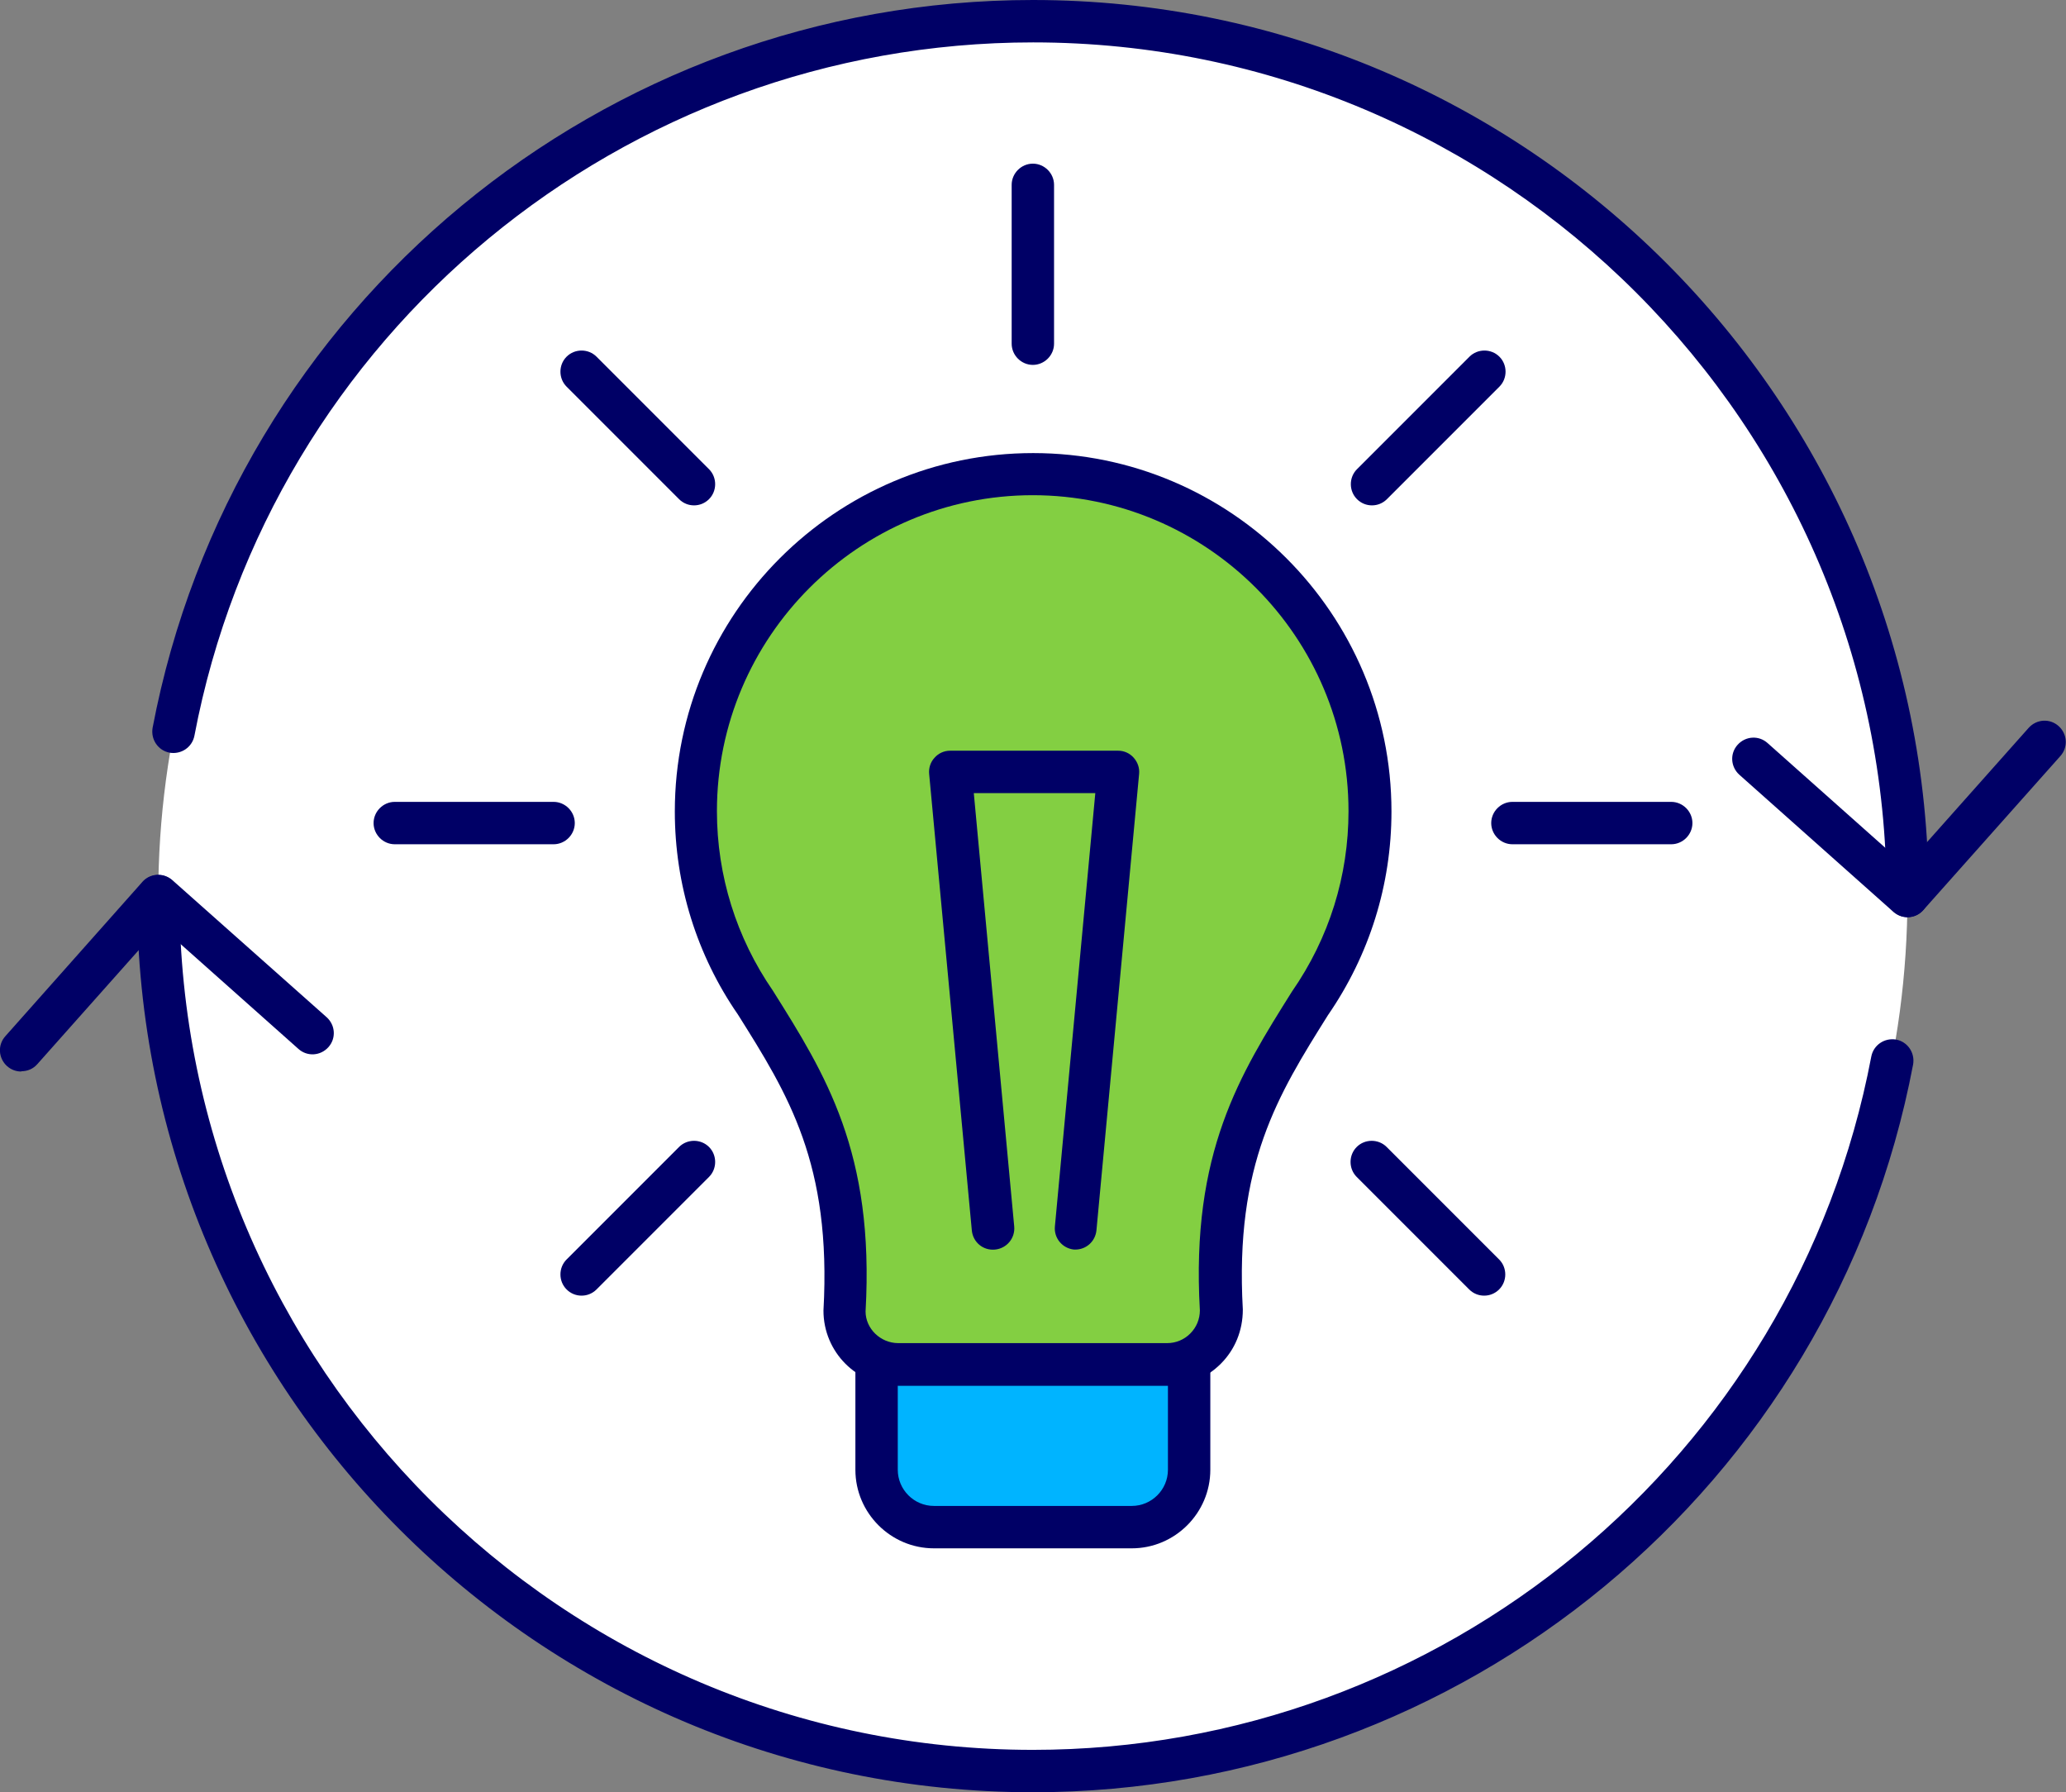 <?xml version="1.0" encoding="UTF-8"?>
<svg id="Layer_2" data-name="Layer 2" xmlns="http://www.w3.org/2000/svg" viewBox="0 0 73.11 63.41">
  <rect x="0" y="0" width="73.11" height="63.41" fill="#808080" stroke="none"/>
  <defs>
    <style>
      .cls-1 {
        fill: #006;
      }

      .cls-1, .cls-2, .cls-3, .cls-4 {
        stroke-width: 0px;
      }

      .cls-2 {
        fill: #00b4ff;
      }

      .cls-3 {
        fill: #fff;
      }

      .cls-4 {
        fill: #83cf42;
      }
    </style>
  </defs>
  <g id="Layer_1-2" data-name="Layer 1">
    <g>
      <circle class="cls-3" cx="36.55" cy="31.7" r="30.95"/>
      <g>
        <g>
          <g>
            <path class="cls-1" d="M36.55,12.91c-.41,0-.75-.34-.75-.75v-5.62c0-.41.34-.75.75-.75s.75.34.75.75v5.62c0,.41-.34.75-.75.75Z"/>
            <path class="cls-1" d="M19.59,29.87h-5.62c-.41,0-.75-.34-.75-.75s.34-.75.75-.75h5.62c.41,0,.75.34.75.75s-.34.75-.75.75Z"/>
            <path class="cls-1" d="M48.55,17.88c-.19,0-.38-.07-.53-.22-.29-.29-.29-.77,0-1.06l3.98-3.98c.29-.29.77-.29,1.06,0s.29.77,0,1.06l-3.98,3.98c-.15.15-.34.22-.53.22Z"/>
            <path class="cls-1" d="M20.58,45.84c-.19,0-.38-.07-.53-.22-.29-.29-.29-.77,0-1.06l3.98-3.98c.29-.29.77-.29,1.06,0s.29.77,0,1.06l-3.98,3.98c-.15.15-.34.22-.53.22Z"/>
            <path class="cls-1" d="M24.56,17.88c-.19,0-.38-.07-.53-.22l-3.98-3.98c-.29-.29-.29-.77,0-1.06s.77-.29,1.06,0l3.98,3.98c.29.29.29.77,0,1.06-.15.15-.34.22-.53.22Z"/>
            <path class="cls-1" d="M59.14,29.87h-5.62c-.41,0-.75-.34-.75-.75s.34-.75.75-.75h5.62c.41,0,.75.34.75.75s-.34.75-.75.75Z"/>
            <path class="cls-1" d="M52.52,45.84c-.19,0-.38-.07-.53-.22l-3.98-3.98c-.29-.29-.29-.77,0-1.06s.77-.29,1.06,0l3.98,3.98c.29.29.29.77,0,1.06-.15.15-.34.22-.53.22Z"/>
          </g>
          <g>
            <g>
              <path class="cls-2" d="M31.03,48.11v3.89c0,1.12.91,2.03,2.03,2.03h7c1.12,0,2.03-.91,2.03-2.03v-3.89"/>
              <path class="cls-1" d="M40.05,54.78h-7c-1.53,0-2.78-1.25-2.78-2.78v-3.89c0-.41.34-.75.75-.75s.75.34.75.75v3.89c0,.7.57,1.28,1.28,1.28h7c.7,0,1.28-.57,1.28-1.28v-3.89c0-.41.34-.75.75-.75s.75.34.75.75v3.89c0,1.53-1.25,2.78-2.78,2.78Z"/>
            </g>
            <g>
              <g>
                <path class="cls-4" d="M41.31,48.28h-9.51c-1.05,0-1.91-.86-1.91-1.91h0c.3-5.24-1.21-7.81-3.14-10.88-1.33-1.93-2.12-4.26-2.12-6.78,0-6.59,5.34-11.93,11.93-11.93s11.93,5.34,11.93,11.93c0,2.52-.78,4.86-2.12,6.78-1.93,3.08-3.44,5.65-3.14,10.88h0c0,1.05-.86,1.91-1.91,1.91"/>
                <path class="cls-1" d="M41.31,49.03h-9.51c-1.47,0-2.66-1.19-2.66-2.66.29-5.2-1.25-7.65-3.03-10.48-1.45-2.1-2.23-4.59-2.23-7.18,0-6.99,5.69-12.68,12.68-12.68s12.68,5.69,12.68,12.68c0,2.59-.78,5.08-2.25,7.21-1.76,2.81-3.3,5.26-3.01,10.41,0,.75-.28,1.42-.78,1.92-.5.5-1.15.77-1.85.78-.01,0-.02,0-.03,0ZM36.55,17.52c-6.16,0-11.18,5.01-11.18,11.18,0,2.28.69,4.48,1.98,6.35,1.86,2.96,3.6,5.72,3.28,11.35,0,.6.52,1.12,1.16,1.12h9.48s.02,0,.03,0h0c.31,0,.6-.12.82-.34s.34-.51.34-.82c-.32-5.59,1.42-8.35,3.26-11.28,1.32-1.9,2-4.1,2-6.38,0-6.16-5.01-11.18-11.18-11.18Z"/>
              </g>
              <path class="cls-1" d="M38.08,44.21s-.05,0-.07,0c-.41-.04-.72-.4-.68-.82l1.43-15.33h-4.3l1.43,15.33c.04.41-.26.78-.68.82-.42.04-.78-.26-.82-.68l-1.51-16.15c-.02-.21.05-.42.19-.57.14-.16.34-.25.55-.25h5.95c.21,0,.41.09.55.25.14.16.21.36.19.57l-1.51,16.15c-.04.39-.36.68-.75.68Z"/>
            </g>
          </g>
        </g>
        <g>
          <g>
            <path class="cls-1" d="M67.5,32.45c-.18,0-.35-.06-.5-.19l-5.45-4.85c-.31-.28-.34-.75-.06-1.06.28-.31.75-.34,1.06-.06l4.89,4.35,4.35-4.89c.28-.31.75-.34,1.06-.06.31.28.34.75.06,1.06l-4.85,5.45c-.15.17-.35.25-.56.25Z"/>
            <path class="cls-1" d="M67.51,32.45c-.41,0-.75-.34-.75-.75,0-16.65-13.55-30.2-30.2-30.2C22.06,1.5,9.58,11.82,6.88,26.03c-.08.41-.47.67-.88.6-.41-.08-.67-.47-.6-.88C8.24,10.83,21.34,0,36.55,0c17.48,0,31.7,14.22,31.7,31.7,0,.41-.34.75-.75.75Z"/>
          </g>
          <g>
            <path class="cls-1" d="M36.55,63.41c-17.48,0-31.7-14.22-31.7-31.7,0-.41.34-.75.75-.75s.75.34.75.75c0,16.65,13.55,30.2,30.2,30.2,14.49,0,26.97-10.32,29.67-24.53.08-.41.47-.67.88-.6.41.08.67.47.6.88-2.83,14.92-15.93,25.75-31.15,25.75Z"/>
            <path class="cls-1" d="M.75,37.91c-.18,0-.35-.06-.5-.19-.31-.28-.34-.75-.06-1.06l4.85-5.46c.13-.15.32-.24.52-.25.2-.01.39.06.54.19l5.46,4.85c.31.28.34.75.06,1.06-.28.31-.75.34-1.06.06l-4.89-4.35-4.35,4.89c-.15.17-.35.25-.56.25Z"/>
          </g>
        </g>
      </g>
    </g>
  </g>
</svg>